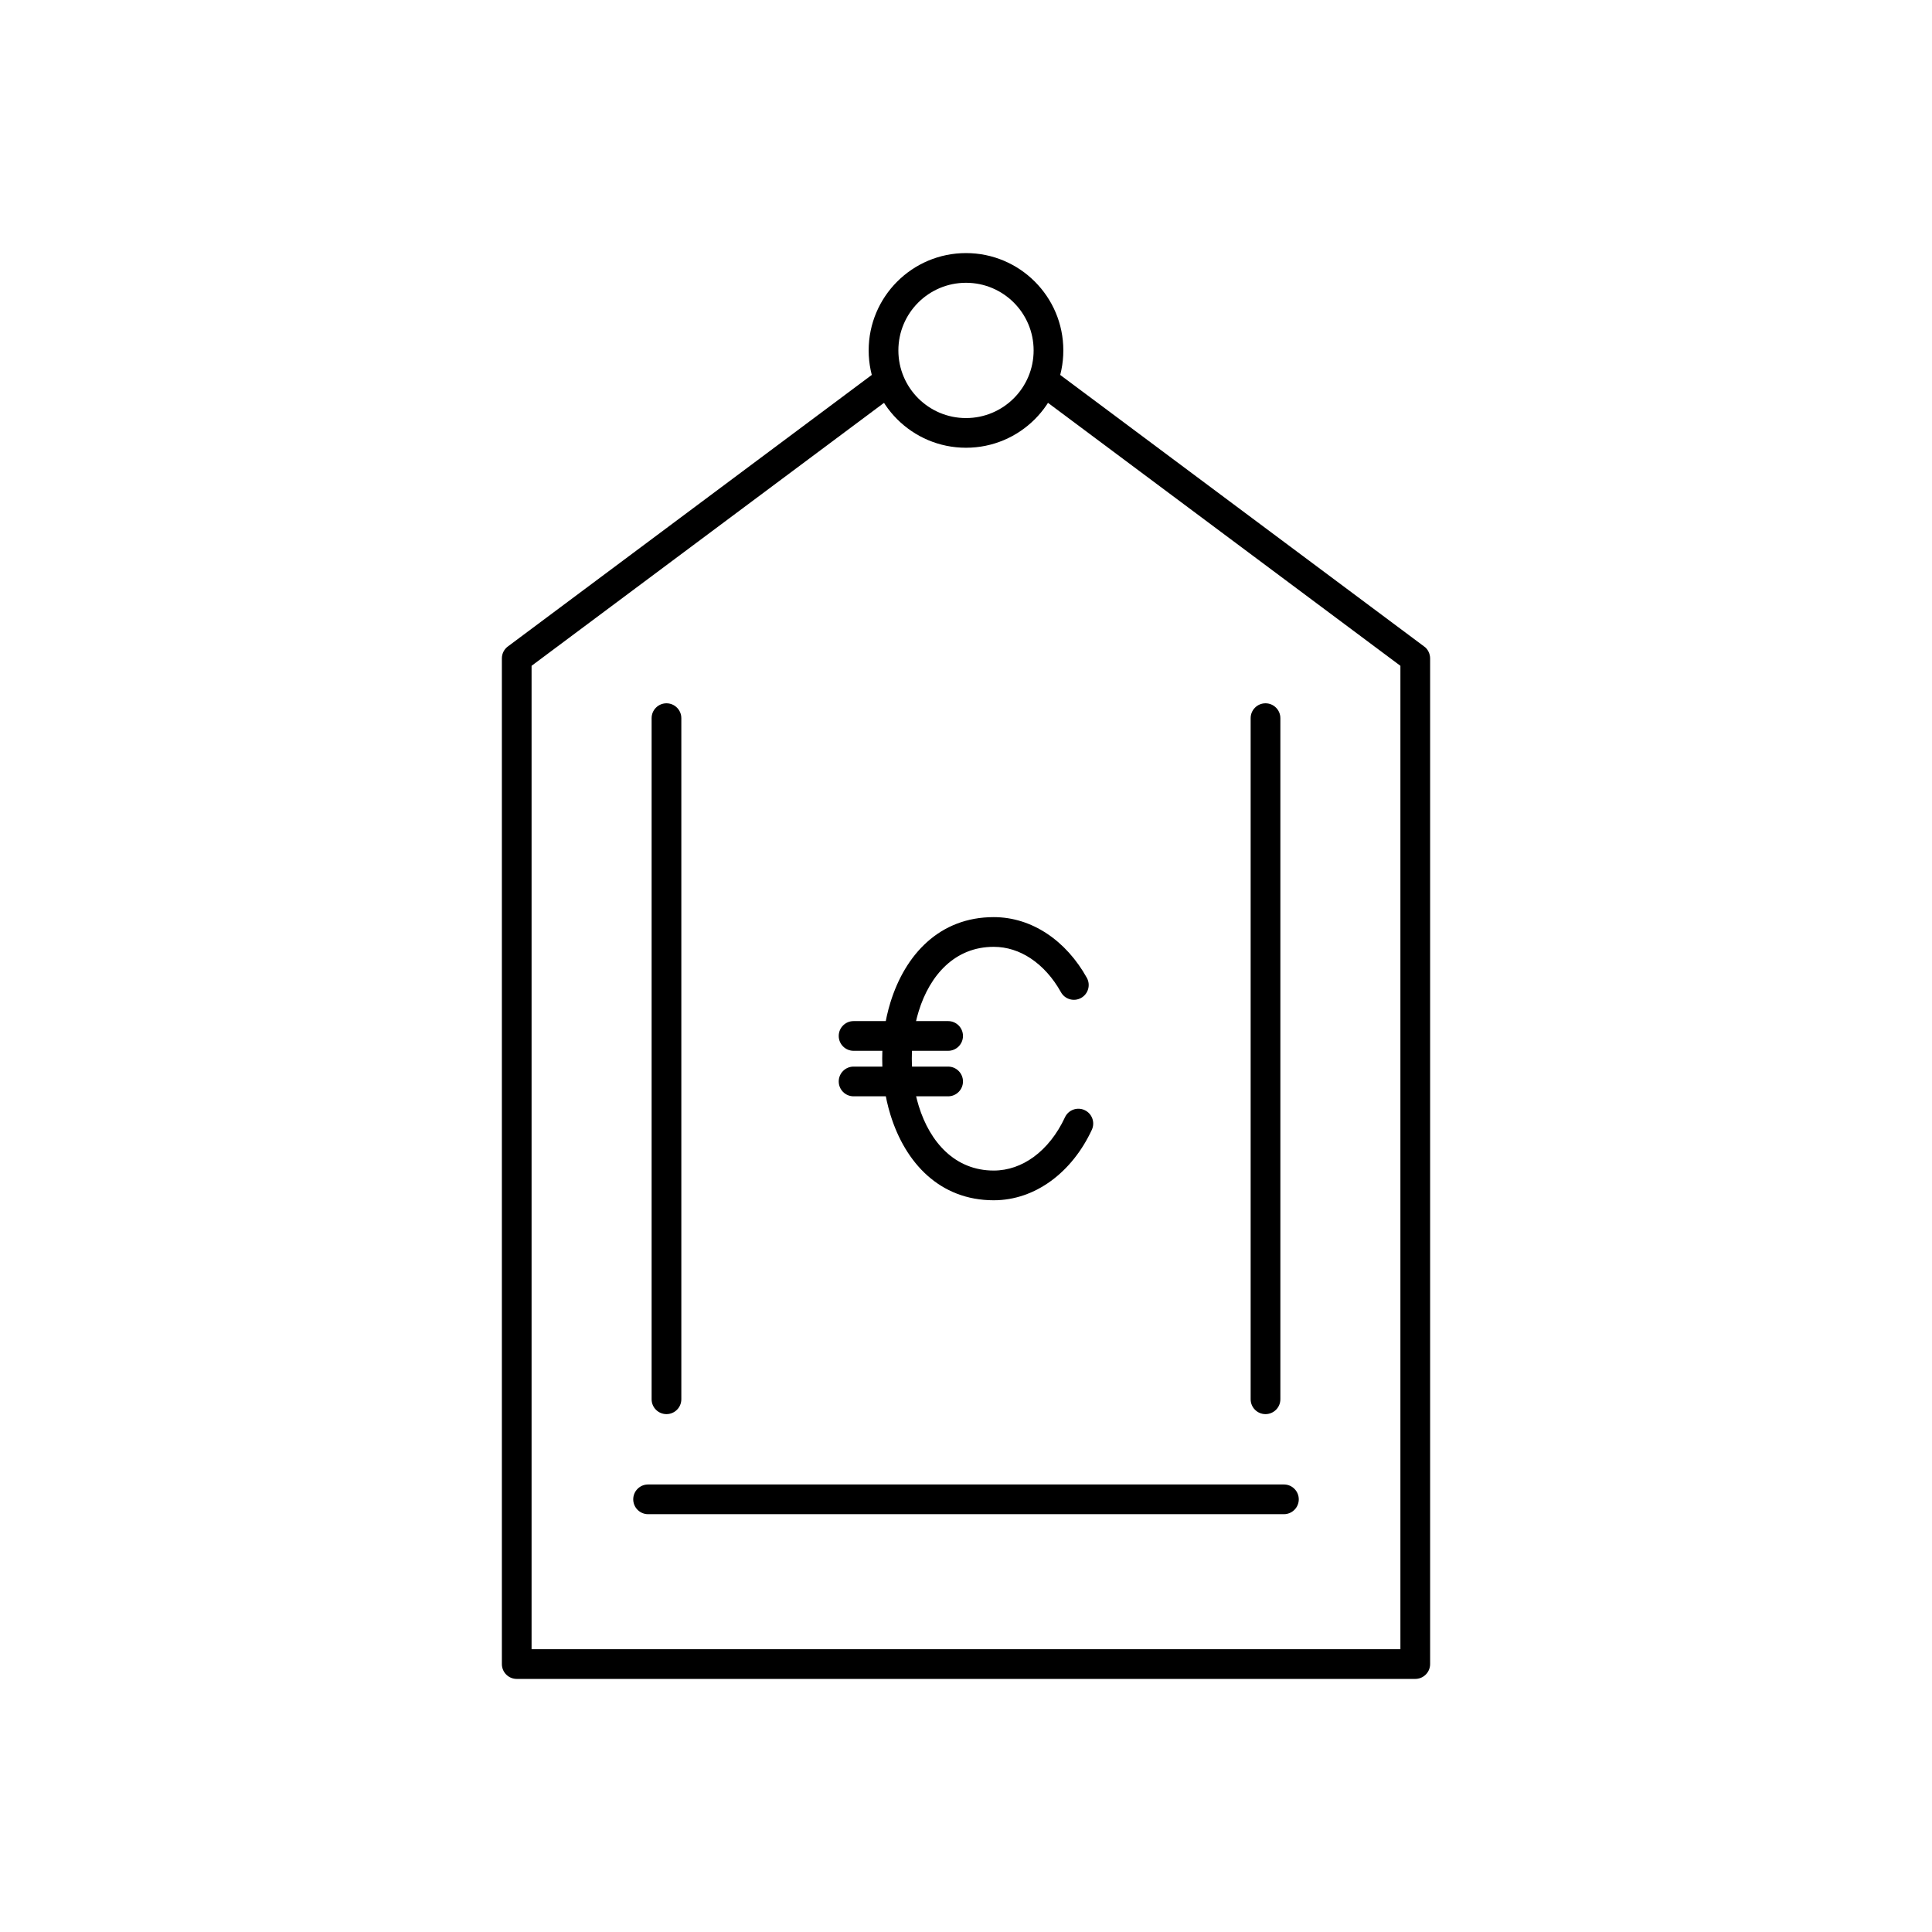 <?xml version="1.0" encoding="UTF-8"?>
<!-- Uploaded to: ICON Repo, www.svgrepo.com, Generator: ICON Repo Mixer Tools -->
<svg fill="#000000" width="800px" height="800px" version="1.1" viewBox="144 144 512 512" xmlns="http://www.w3.org/2000/svg">
 <g>
  <path d="m483.31 334.32c0-2.172-1.762-3.938-3.938-3.938-2.172 0-3.938 1.762-3.938 3.938v180.5c0 2.172 1.762 3.938 3.938 3.938 2.172 0 3.938-1.762 3.938-3.938z"/>
  <path d="m324.56 334.32c0-2.172-1.762-3.938-3.938-3.938-2.172 0-3.938 1.762-3.938 3.938v180.5c0 2.172 1.762 3.938 3.938 3.938 2.172 0 3.938-1.762 3.938-3.938z"/>
  <path d="m315.75 537.4c-2.172 0-3.938 1.762-3.938 3.938 0 2.172 1.762 3.938 3.938 3.938h168.5c2.172 0 3.938-1.762 3.938-3.938 0-2.172-1.762-3.938-3.938-3.938z"/>
  <path d="m433.35 443.4c0.91-1.969 0.047-4.305-1.922-5.211-1.969-0.91-4.305-0.047-5.211 1.922-2.043 4.398-4.91 8.031-8.297 10.504-3.133 2.285-6.742 3.594-10.574 3.594-10.258 0-16.898-7.496-19.863-17.09-1.227-3.969-1.84-8.277-1.844-12.586 0-4.309 0.609-8.613 1.836-12.578 2.957-9.562 9.594-17.035 19.867-17.035 3.504 0 6.824 1.098 9.762 3.039 3.191 2.109 5.957 5.203 8.059 8.984 1.055 1.895 3.441 2.574 5.336 1.523 1.895-1.055 2.574-3.441 1.523-5.336-2.723-4.887-6.348-8.922-10.582-11.723-4.215-2.789-9.008-4.359-14.098-4.359-14.344 0-23.449 9.91-27.371 22.602-1.453 4.695-2.176 9.793-2.176 14.887s0.727 10.191 2.18 14.891c3.93 12.715 13.043 22.656 27.367 22.656 5.535 0 10.715-1.863 15.188-5.129 4.488-3.277 8.223-7.961 10.82-13.551z"/>
  <path d="m370.21 426.66c-2.172 0-3.938 1.762-3.938 3.938 0 2.172 1.762 3.938 3.938 3.938h25.051c2.172 0 3.938-1.762 3.938-3.938 0-2.172-1.762-3.938-3.938-3.938z"/>
  <path d="m370.21 414.6c-2.172 0-3.938 1.762-3.938 3.938 0 2.172 1.762 3.938 3.938 3.938h25.051c2.172 0 3.938-1.762 3.938-3.938 0-2.172-1.762-3.938-3.938-3.938z"/>
  <path d="m423.56 242.31c-1.742-1.301-4.207-0.941-5.504 0.801-1.301 1.742-0.941 4.207 0.801 5.504l96.266 71.832v260.61h-230.25v-260.61l96.039-71.66c1.742-1.301 2.098-3.762 0.801-5.504-1.301-1.742-3.762-2.098-5.504-0.801l-97.496 72.746c-1.031 0.711-1.711 1.898-1.711 3.246v266.52c0 2.172 1.762 3.938 3.938 3.938h238.12c2.172 0 3.938-1.762 3.938-3.938v-266.52c0-1.184-0.59-2.481-1.586-3.152z"/>
  <path d="m400 211.07c7.121 0 13.57 2.887 18.238 7.555s7.555 11.117 7.555 18.238c0 7.121-2.887 13.57-7.555 18.238-4.668 4.668-11.117 7.555-18.238 7.555s-13.57-2.887-18.238-7.555c-4.668-4.668-7.555-11.117-7.555-18.238 0-7.121 2.887-13.57 7.555-18.238s11.117-7.555 18.238-7.555zm12.672 13.121c-3.242-3.242-7.723-5.25-12.672-5.25s-9.43 2.008-12.672 5.25c-3.242 3.242-5.25 7.723-5.25 12.676 0 4.949 2.008 9.43 5.25 12.676 3.242 3.242 7.723 5.25 12.672 5.25s9.43-2.008 12.672-5.25c3.242-3.242 5.25-7.723 5.25-12.676 0-4.949-2.008-9.43-5.25-12.676z"/>
 </g>
</svg>